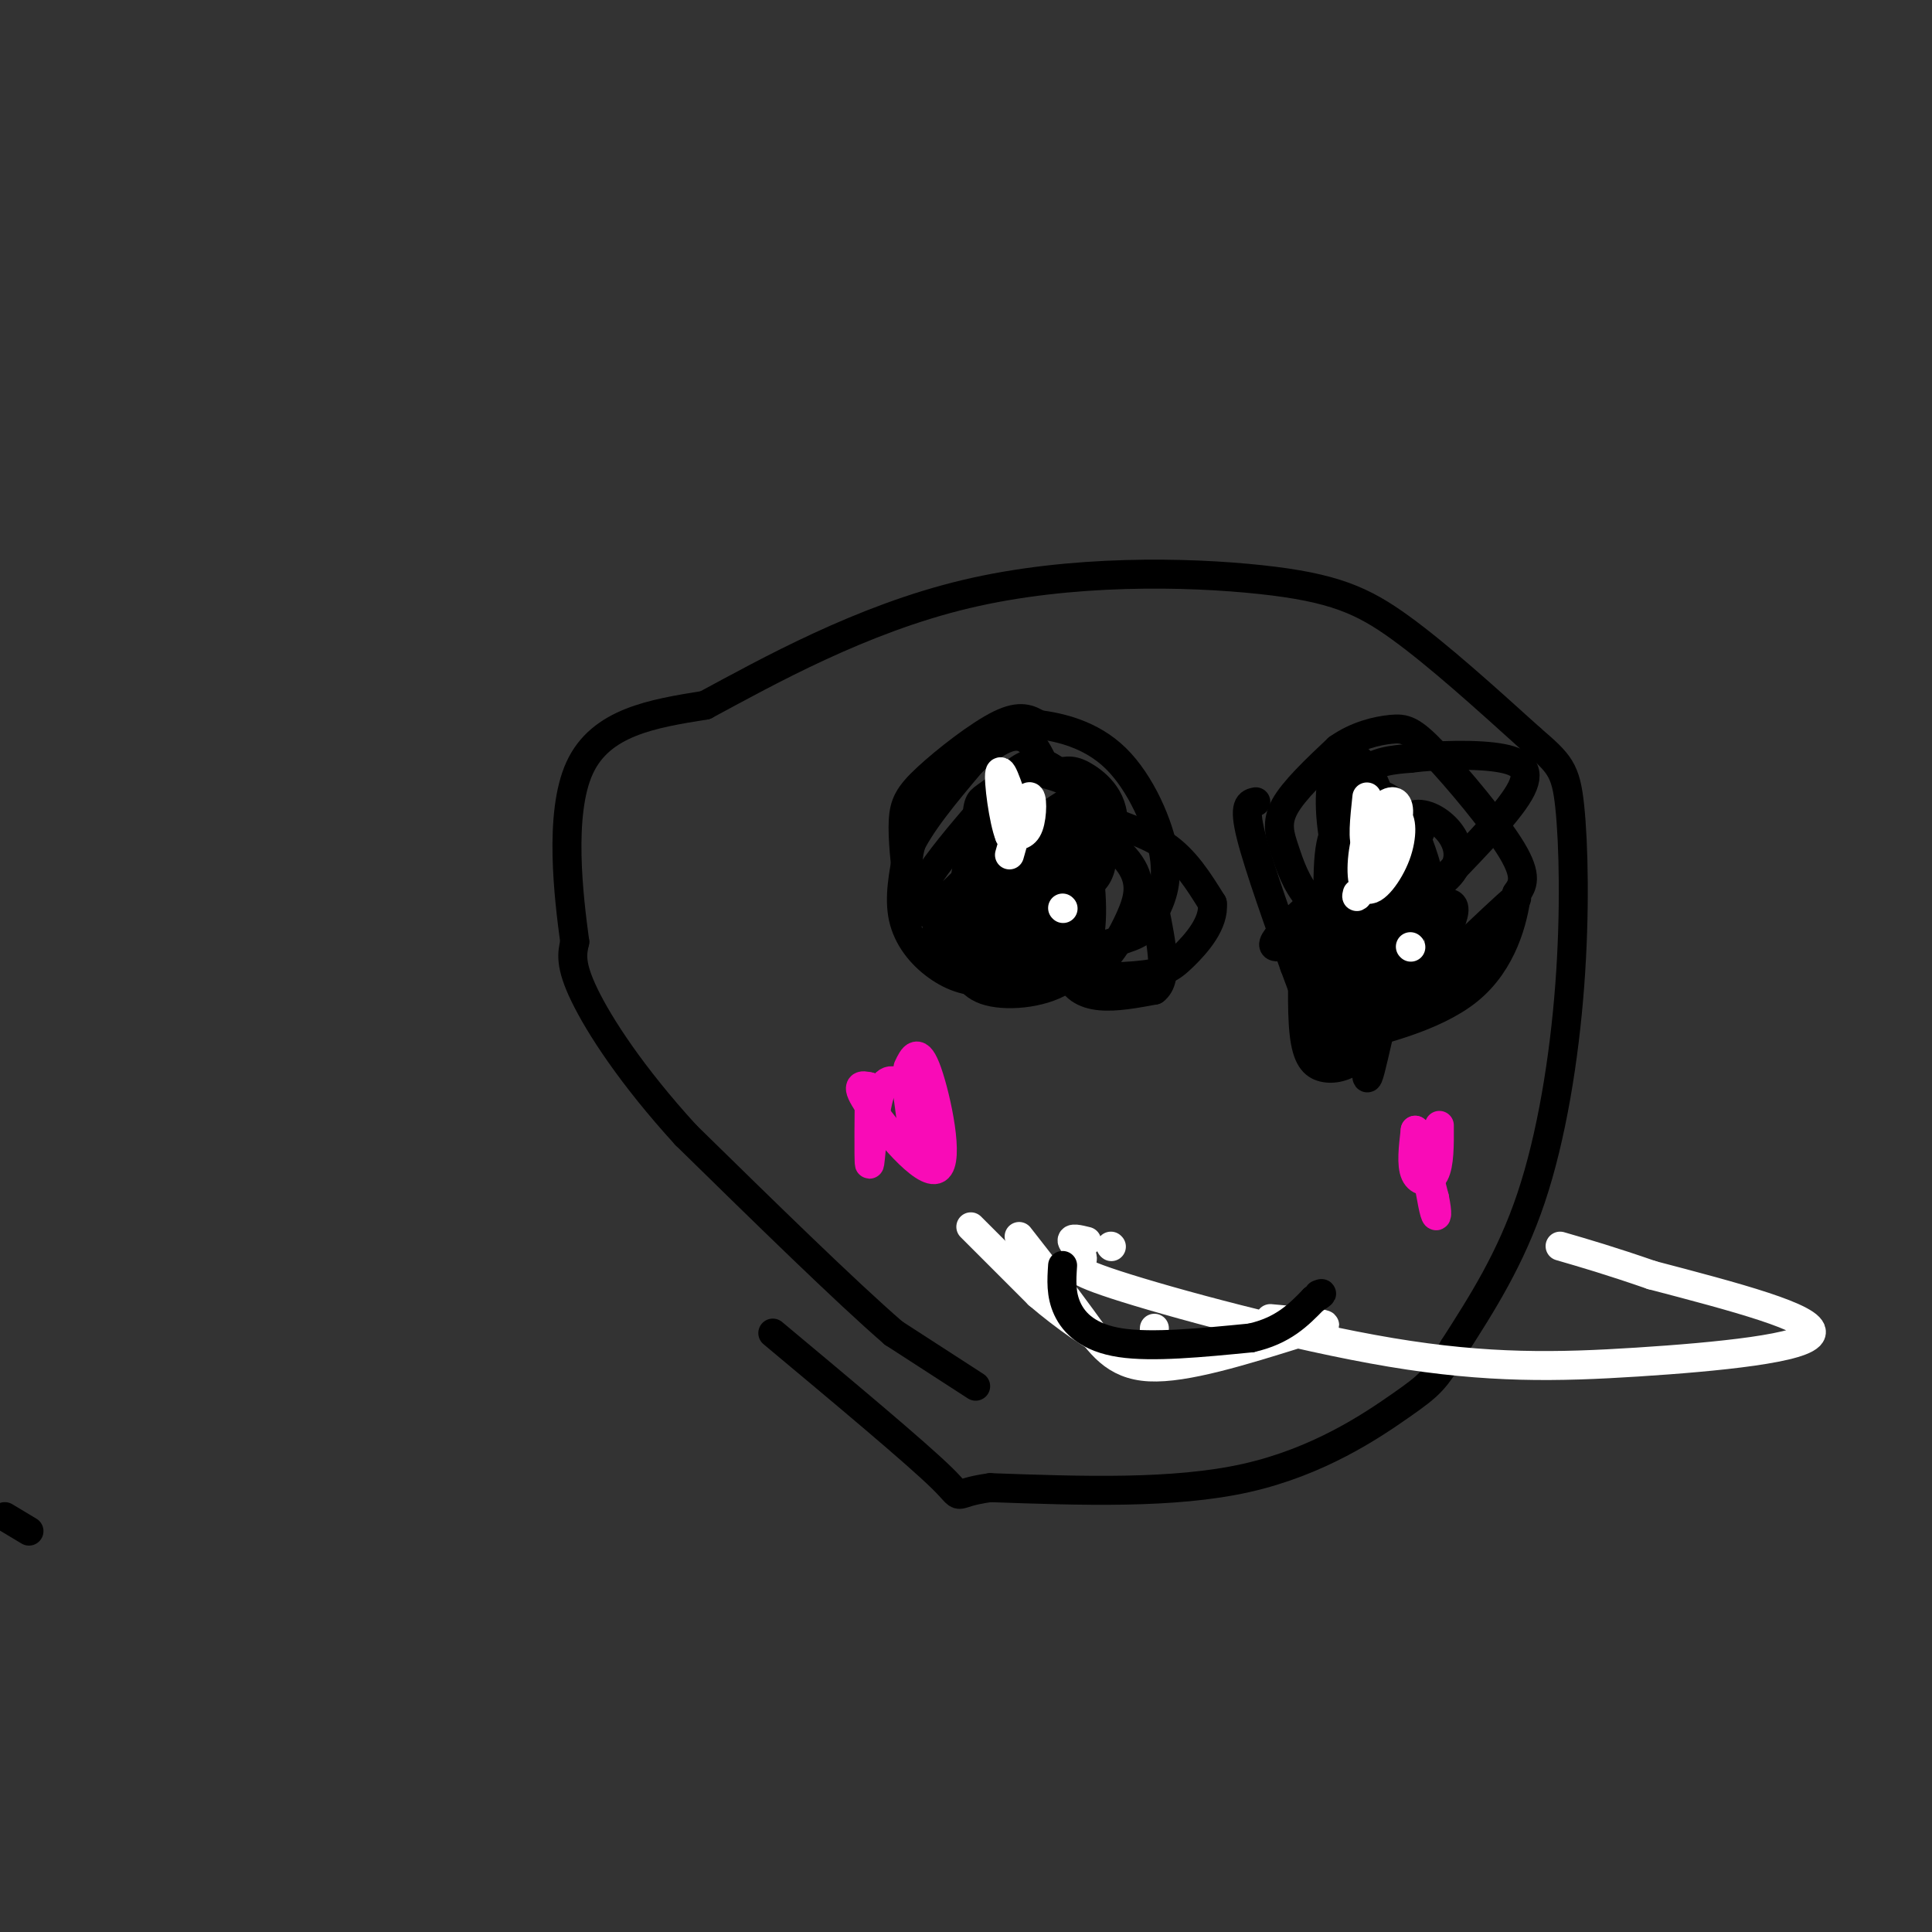 <svg viewBox='0 0 400 400' version='1.1' xmlns='http://www.w3.org/2000/svg' xmlns:xlink='http://www.w3.org/1999/xlink'><rect x="0" y="0" width="400" height="400" fill="#333333" stroke="none"/><g fill='none' stroke='#000000' stroke-width='6' stroke-linecap='round' stroke-linejoin='round'><path d='M202,287c0.000,0.000 -17.000,-11.000 -17,-11'/><path d='M185,276c-10.000,-8.667 -26.500,-24.833 -43,-41'/><path d='M142,235c-11.267,-12.333 -17.933,-22.667 -21,-29c-3.067,-6.333 -2.533,-8.667 -2,-11'/><path d='M119,195c-1.244,-9.133 -3.356,-26.467 1,-36c4.356,-9.533 15.178,-11.267 26,-13'/><path d='M146,146c12.931,-6.952 32.260,-17.833 54,-23c21.740,-5.167 45.892,-4.622 61,-3c15.108,1.622 21.174,4.321 29,10c7.826,5.679 17.413,14.340 27,23'/><path d='M317,153c5.912,5.089 7.193,6.313 8,14c0.807,7.687 1.140,21.839 0,37c-1.140,15.161 -3.754,31.332 -8,44c-4.246,12.668 -10.123,21.834 -16,31'/><path d='M301,279c-3.690,6.643 -4.917,7.750 -11,12c-6.083,4.250 -17.024,11.643 -32,15c-14.976,3.357 -33.988,2.679 -53,2'/><path d='M205,308c-8.911,1.200 -4.689,3.200 -10,-2c-5.311,-5.200 -20.156,-17.600 -35,-30'/><path d='M188,184c-0.589,-5.226 -1.179,-10.452 -1,-14c0.179,-3.548 1.125,-5.417 5,-9c3.875,-3.583 10.679,-8.881 15,-11c4.321,-2.119 6.161,-1.060 8,0'/><path d='M215,150c4.230,0.549 10.805,1.921 16,7c5.195,5.079 9.011,13.867 10,20c0.989,6.133 -0.849,9.613 -2,12c-1.151,2.387 -1.615,3.682 -5,5c-3.385,1.318 -9.693,2.659 -16,4'/><path d='M218,198c-4.868,1.818 -9.037,4.364 -13,5c-3.963,0.636 -7.721,-0.636 -11,-3c-3.279,-2.364 -6.080,-5.818 -7,-10c-0.920,-4.182 0.040,-9.091 1,-14'/><path d='M188,176c2.333,-5.333 7.667,-11.667 13,-18'/><path d='M282,194c-4.149,-2.446 -8.298,-4.893 -11,-8c-2.702,-3.107 -3.958,-6.875 -5,-10c-1.042,-3.125 -1.869,-5.607 0,-9c1.869,-3.393 6.435,-7.696 11,-12'/><path d='M277,155c3.900,-2.775 8.148,-3.713 11,-4c2.852,-0.287 4.306,0.077 9,5c4.694,4.923 12.627,14.407 16,20c3.373,5.593 2.187,7.297 1,9'/><path d='M314,185c-0.675,5.344 -2.861,14.206 -10,20c-7.139,5.794 -19.230,8.522 -25,10c-5.770,1.478 -5.220,1.708 -6,-1c-0.780,-2.708 -2.890,-8.354 -5,-14'/><path d='M268,200c-2.822,-7.867 -7.378,-20.533 -9,-27c-1.622,-6.467 -0.311,-6.733 1,-7'/><path d='M203,179c6.267,-3.810 12.534,-7.620 16,-8c3.466,-0.380 4.132,2.669 2,8c-2.132,5.331 -7.063,12.945 -11,17c-3.937,4.055 -6.880,4.551 -8,-1c-1.120,-5.551 -0.417,-17.148 0,-23c0.417,-5.852 0.548,-5.958 2,-7c1.452,-1.042 4.226,-3.021 7,-5'/><path d='M211,160c2.710,-0.631 5.984,0.292 8,1c2.016,0.708 2.773,1.200 4,6c1.227,4.800 2.925,13.907 3,21c0.075,7.093 -1.471,12.173 -6,15c-4.529,2.827 -12.040,3.400 -16,2c-3.960,-1.400 -4.369,-4.772 -6,-6c-1.631,-1.228 -4.484,-0.313 0,-6c4.484,-5.687 16.305,-17.978 22,-23c5.695,-5.022 5.264,-2.775 8,-1c2.736,1.775 8.639,3.079 13,6c4.361,2.921 7.181,7.461 10,12'/><path d='M251,187c0.476,4.115 -3.332,8.402 -6,11c-2.668,2.598 -4.194,3.506 -10,4c-5.806,0.494 -15.893,0.572 -22,-3c-6.107,-3.572 -8.236,-10.794 -6,-17c2.236,-6.206 8.836,-11.395 13,-14c4.164,-2.605 5.890,-2.624 7,0c1.110,2.624 1.603,7.893 1,11c-0.603,3.107 -2.301,4.054 -4,5'/><path d='M224,184c-2.059,2.226 -5.205,5.291 -7,6c-1.795,0.709 -2.238,-0.938 -3,-2c-0.762,-1.062 -1.841,-1.538 -1,-5c0.841,-3.462 3.604,-9.911 8,-11c4.396,-1.089 10.426,3.182 13,7c2.574,3.818 1.693,7.182 0,11c-1.693,3.818 -4.198,8.091 -7,10c-2.802,1.909 -5.901,1.455 -9,1'/><path d='M218,201c-3.781,-0.047 -8.733,-0.663 -11,-6c-2.267,-5.337 -1.848,-15.394 0,-19c1.848,-3.606 5.124,-0.760 8,1c2.876,1.760 5.351,2.435 1,7c-4.351,4.565 -15.529,13.018 -20,14c-4.471,0.982 -2.236,-5.509 0,-12'/><path d='M196,186c6.299,-7.002 22.047,-18.506 27,-21c4.953,-2.494 -0.889,4.022 -3,8c-2.111,3.978 -0.491,5.417 -7,9c-6.509,3.583 -21.145,9.309 -23,6c-1.855,-3.309 9.073,-15.655 20,-28'/><path d='M210,160c5.179,-4.252 8.125,-0.881 10,1c1.875,1.881 2.679,2.273 1,8c-1.679,5.727 -5.840,16.788 -9,21c-3.160,4.212 -5.319,1.576 -7,1c-1.681,-0.576 -2.884,0.907 -4,-1c-1.116,-1.907 -2.147,-7.206 0,-13c2.147,-5.794 7.470,-12.084 11,-15c3.530,-2.916 5.265,-2.458 7,-2'/><path d='M219,160c1.939,-0.504 3.287,-0.764 6,1c2.713,1.764 6.789,5.551 5,12c-1.789,6.449 -9.445,15.559 -13,20c-3.555,4.441 -3.008,4.214 -7,2c-3.992,-2.214 -12.523,-6.414 -17,-9c-4.477,-2.586 -4.901,-3.559 -5,-6c-0.099,-2.441 0.127,-6.349 4,-12c3.873,-5.651 11.392,-13.043 16,-15c4.608,-1.957 6.304,1.522 8,5'/><path d='M216,158c3.155,1.690 7.042,3.417 7,12c-0.042,8.583 -4.012,24.024 -2,31c2.012,6.976 10.006,5.488 18,4'/><path d='M239,205c3.000,-2.167 1.500,-9.583 0,-17'/><path d='M279,188c0.806,-1.308 1.612,-2.615 3,-1c1.388,1.615 3.358,6.154 4,11c0.642,4.846 -0.044,10.000 -1,13c-0.956,3.000 -2.180,3.846 -4,1c-1.820,-2.846 -4.234,-9.385 -2,-17c2.234,-7.615 9.117,-16.308 16,-25'/><path d='M295,170c-1.426,3.973 -12.992,26.406 -18,33c-5.008,6.594 -3.458,-2.650 -2,-11c1.458,-8.350 2.824,-15.805 4,-19c1.176,-3.195 2.163,-2.129 3,0c0.837,2.129 1.525,5.323 0,11c-1.525,5.677 -5.262,13.839 -9,22'/><path d='M273,206c0.413,-3.589 5.944,-23.561 9,-31c3.056,-7.439 3.637,-2.344 3,11c-0.637,13.344 -2.490,34.938 -2,37c0.490,2.062 3.324,-15.406 7,-25c3.676,-9.594 8.193,-11.312 10,-11c1.807,0.312 0.903,2.656 0,5'/><path d='M300,192c-2.886,5.744 -10.102,17.605 -6,15c4.102,-2.605 19.523,-19.675 20,-21c0.477,-1.325 -13.991,13.095 -22,20c-8.009,6.905 -9.559,6.294 -11,8c-1.441,1.706 -2.773,5.729 -4,-1c-1.227,-6.729 -2.351,-24.208 -2,-33c0.351,-8.792 2.175,-8.896 4,-9'/><path d='M279,171c0.871,-2.686 1.048,-4.901 3,-6c1.952,-1.099 5.679,-1.083 8,3c2.321,4.083 3.234,12.232 2,19c-1.234,6.768 -4.617,12.156 -8,9c-3.383,-3.156 -6.766,-14.857 -8,-23c-1.234,-8.143 -0.321,-12.729 1,-15c1.321,-2.271 3.048,-2.227 5,0c1.952,2.227 4.129,6.636 5,13c0.871,6.364 0.435,14.682 0,23'/><path d='M287,194c-1.142,7.249 -3.997,13.873 -6,17c-2.003,3.127 -3.153,2.758 -4,0c-0.847,-2.758 -1.392,-7.906 0,-11c1.392,-3.094 4.722,-4.133 8,-5c3.278,-0.867 6.503,-1.562 7,1c0.497,2.562 -1.734,8.383 -4,13c-2.266,4.617 -4.566,8.031 -7,10c-2.434,1.969 -5.001,2.492 -7,2c-1.999,-0.492 -3.428,-1.998 -4,-7c-0.572,-5.002 -0.286,-13.501 0,-22'/><path d='M270,192c2.240,-6.605 7.840,-12.119 12,-17c4.160,-4.881 6.881,-9.129 10,-4c3.119,5.129 6.637,19.634 6,27c-0.637,7.366 -5.428,7.593 -10,2c-4.572,-5.593 -8.923,-17.006 -10,-25c-1.077,-7.994 1.121,-12.570 4,-15c2.879,-2.430 6.440,-2.715 10,-3'/><path d='M292,157c5.446,-0.700 14.061,-0.949 19,0c4.939,0.949 6.202,3.097 3,8c-3.202,4.903 -10.869,12.563 -17,19c-6.131,6.438 -10.726,11.653 -14,8c-3.274,-3.653 -5.228,-16.176 -4,-22c1.228,-5.824 5.636,-4.950 8,-3c2.364,1.950 2.682,4.975 3,8'/><path d='M290,175c0.601,4.596 0.604,12.088 0,10c-0.604,-2.088 -1.817,-13.754 2,-16c3.817,-2.246 12.662,4.930 9,11c-3.662,6.070 -19.831,11.035 -36,16'/><path d='M265,196c-4.333,0.667 2.833,-5.667 10,-12'/></g>
<g fill='none' stroke='#FFFFFF' stroke-width='6' stroke-linecap='round' stroke-linejoin='round'><path d='M209,177c1.600,-5.689 3.200,-11.378 4,-12c0.800,-0.622 0.800,3.822 0,6c-0.800,2.178 -2.400,2.089 -4,2'/><path d='M209,173c-1.244,-3.022 -2.356,-11.578 -2,-13c0.356,-1.422 2.178,4.289 4,10'/><path d='M211,170c0.667,1.833 0.333,1.417 0,1'/><path d='M283,165c-0.500,4.667 -1.000,9.333 0,10c1.000,0.667 3.500,-2.667 6,-6'/><path d='M289,169c1.273,0.313 1.457,4.097 0,8c-1.457,3.903 -4.553,7.927 -6,7c-1.447,-0.927 -1.243,-6.805 0,-11c1.243,-4.195 3.527,-6.706 5,-7c1.473,-0.294 2.135,1.630 1,5c-1.135,3.370 -4.068,8.185 -7,13'/><path d='M282,184c-1.333,2.333 -1.167,1.667 -1,1'/><path d='M292,196c0.000,0.000 0.100,0.100 0.1,0.1'/><path d='M220,188c0.000,0.000 0.100,0.100 0.1,0.1'/><path d='M211,256c4.622,5.911 9.244,11.822 13,17c3.756,5.178 6.644,9.622 14,10c7.356,0.378 19.178,-3.311 31,-7'/><path d='M269,276c6.156,-1.489 6.044,-1.711 4,-2c-2.044,-0.289 -6.022,-0.644 -10,-1'/><path d='M201,254c0.000,0.000 14.000,14.000 14,14'/><path d='M215,268c5.381,4.607 11.833,9.125 16,11c4.167,1.875 6.048,1.107 7,0c0.952,-1.107 0.976,-2.554 1,-4'/><path d='M230,258c0.000,0.000 0.100,0.100 0.1,0.1'/><path d='M225,257c-1.659,-0.409 -3.318,-0.817 -3,0c0.318,0.817 2.612,2.861 2,4c-0.612,1.139 -4.131,1.374 7,5c11.131,3.626 36.911,10.642 57,14c20.089,3.358 34.485,3.058 51,2c16.515,-1.058 35.147,-2.874 36,-6c0.853,-3.126 -16.074,-7.563 -33,-12'/><path d='M342,264c-8.667,-3.000 -13.833,-4.500 -19,-6'/></g>
<g fill='none' stroke='#000000' stroke-width='6' stroke-linecap='round' stroke-linejoin='round'><path d='M1,314c0.000,0.000 5.000,3.000 5,3'/><path d='M220,262c-0.200,3.000 -0.400,6.000 1,9c1.400,3.000 4.400,6.000 11,7c6.600,1.000 16.800,0.000 27,-1'/><path d='M259,277c6.667,-1.500 9.833,-4.750 13,-8'/><path d='M272,269c2.333,-1.500 1.667,-1.250 1,-1'/></g>
<g fill='none' stroke='#F90BB7' stroke-width='6' stroke-linecap='round' stroke-linejoin='round'><path d='M188,221c1.048,-2.202 2.095,-4.405 4,1c1.905,5.405 4.667,18.417 2,20c-2.667,1.583 -10.762,-8.262 -14,-13c-3.238,-4.738 -1.619,-4.369 0,-4'/><path d='M180,225c-0.054,3.805 -0.190,15.319 0,16c0.190,0.681 0.705,-9.470 2,-14c1.295,-4.530 3.370,-3.437 5,-2c1.630,1.437 2.815,3.219 4,5'/><path d='M191,230c0.489,2.778 -0.289,7.222 -1,7c-0.711,-0.222 -1.356,-5.111 -2,-10'/><path d='M298,233c0.022,4.022 0.044,8.044 -1,10c-1.044,1.956 -3.156,1.844 -4,0c-0.844,-1.844 -0.422,-5.422 0,-9'/><path d='M293,234c0.667,0.833 2.333,7.417 4,14'/><path d='M297,248c0.711,3.333 0.489,4.667 0,3c-0.489,-1.667 -1.244,-6.333 -2,-11'/></g>
</svg>